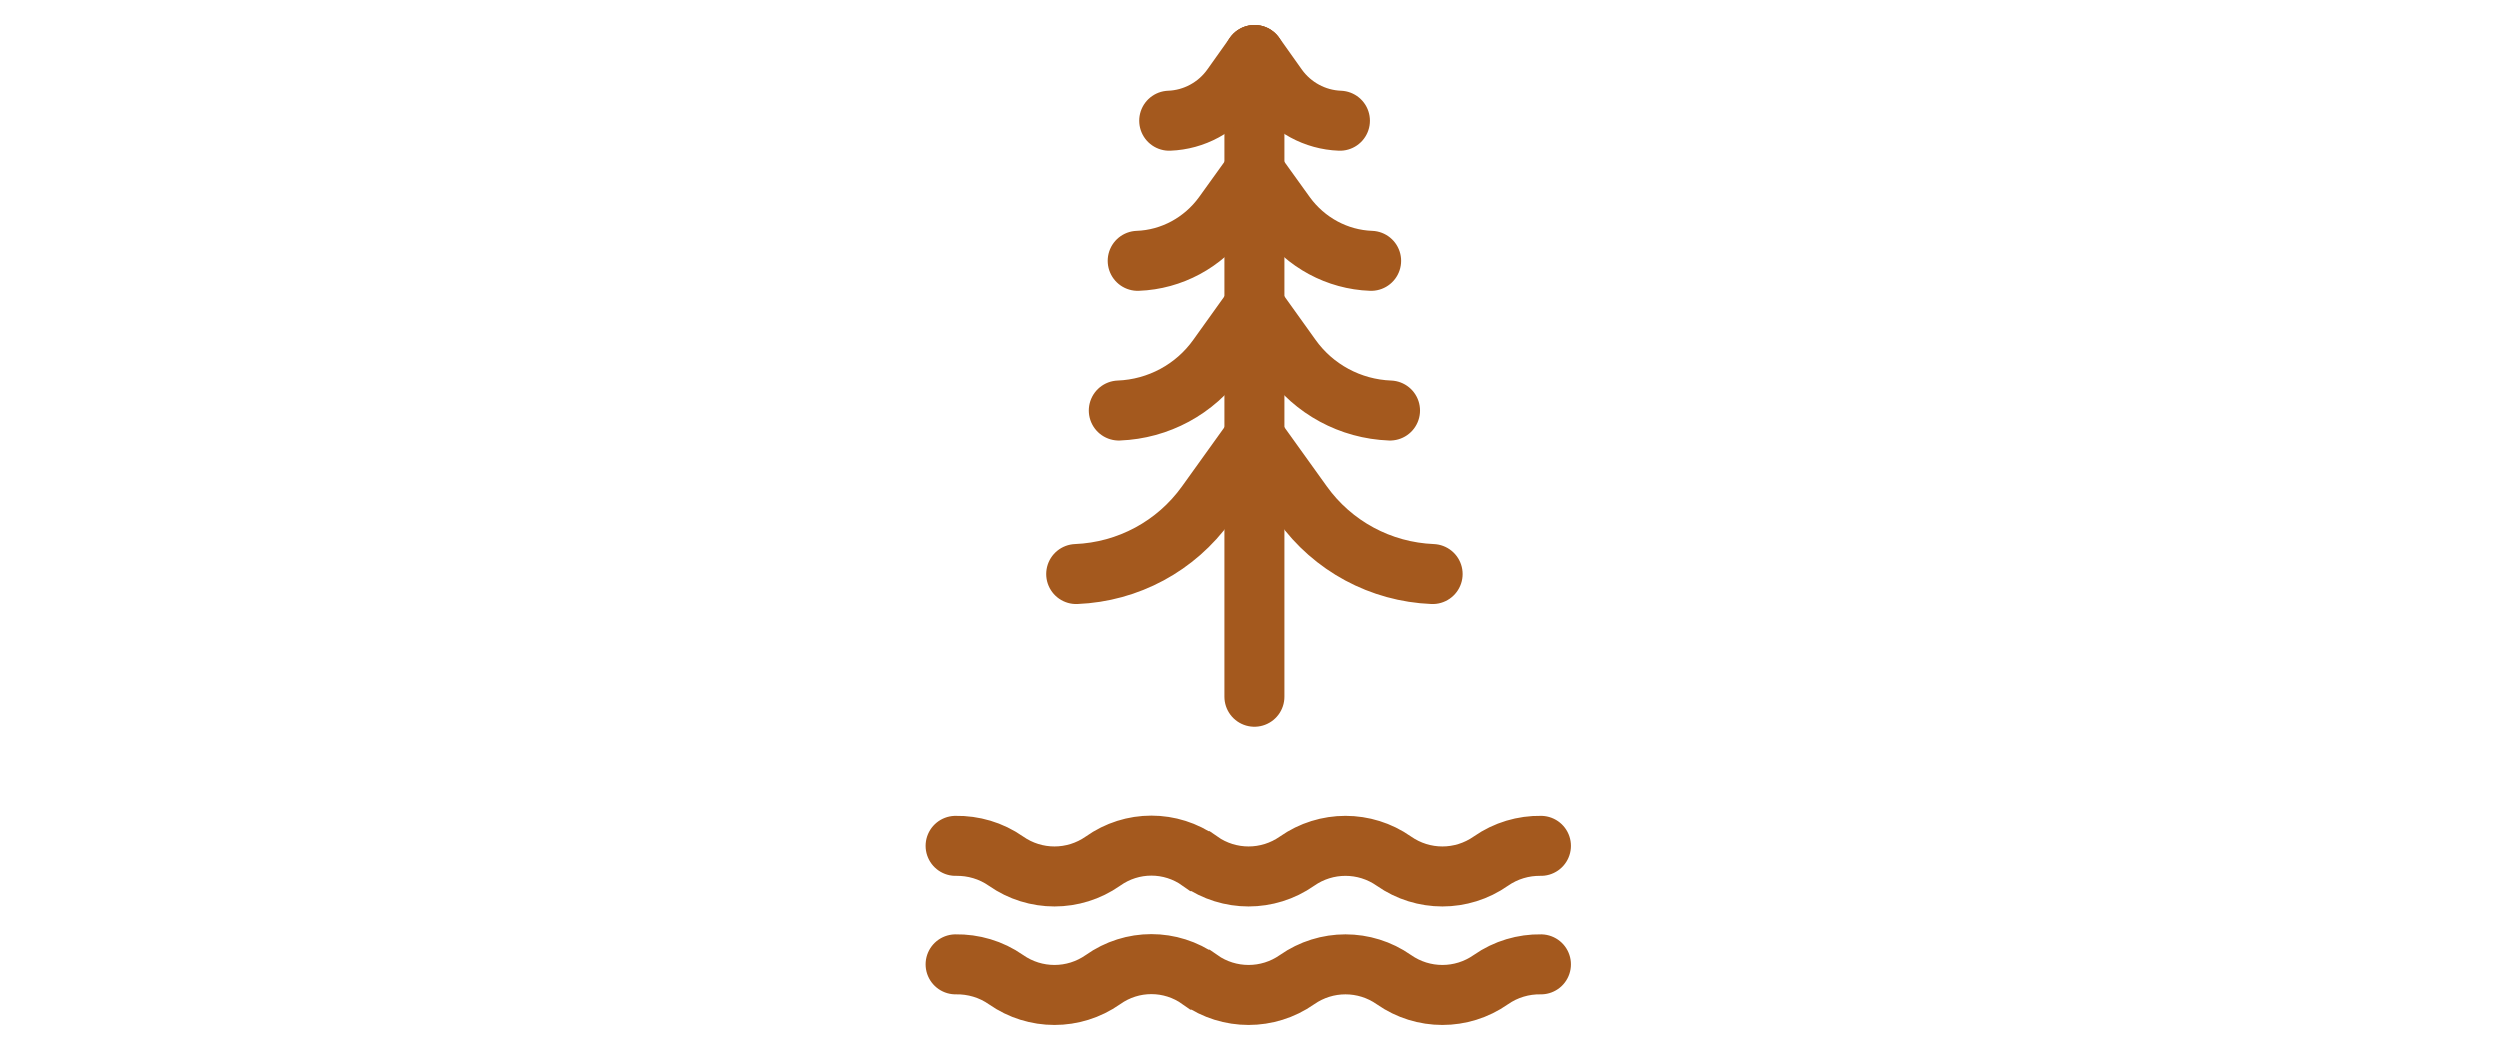 <svg xmlns="http://www.w3.org/2000/svg" fill="none" viewBox="0 0 200 83" height="83" width="200">
<g clip-path="url(#clip0_360_255)">
<g clip-path="url(#clip1_360_255)">
<path stroke-linecap="round" stroke-miterlimit="10" stroke-width="4.8" stroke="#A4591E" d="M100.353 4.4V55.739"></path>
<path stroke-linecap="round" stroke-miterlimit="10" stroke-width="4.8" stroke="#A4591E" d="M86.096 45.923C90.249 45.755 94.089 43.691 96.513 40.306L100.353 34.954"></path>
<path stroke-linecap="round" stroke-miterlimit="10" stroke-width="4.8" stroke="#A4591E" d="M114.61 45.923C110.458 45.755 106.618 43.691 104.193 40.306L100.353 34.954"></path>
<path stroke-linecap="round" stroke-miterlimit="10" stroke-width="4.8" stroke="#A4591E" d="M89.504 32.842C92.673 32.722 95.601 31.138 97.425 28.569L100.329 24.513"></path>
<path stroke-linecap="round" stroke-miterlimit="10" stroke-width="4.8" stroke="#A4591E" d="M111.202 32.842C108.034 32.722 105.106 31.138 103.282 28.569L100.378 24.513"></path>
<path stroke-linecap="round" stroke-miterlimit="10" stroke-width="4.8" stroke="#A4591E" d="M91.016 20.866C93.728 20.77 96.249 19.401 97.857 17.193L100.377 13.689"></path>
<path stroke-linecap="round" stroke-miterlimit="10" stroke-width="4.8" stroke="#A4591E" d="M109.69 20.866C106.978 20.77 104.458 19.401 102.85 17.193L100.33 13.689"></path>
<path stroke-linecap="round" stroke-miterlimit="10" stroke-width="4.8" stroke="#A4591E" d="M93.537 9.657C95.529 9.585 97.377 8.577 98.529 6.969L100.354 4.4"></path>
<path stroke-linecap="round" stroke-miterlimit="10" stroke-width="4.8" stroke="#A4591E" d="M107.194 9.657C105.202 9.585 103.354 8.577 102.202 6.969L100.378 4.4"></path>
<path stroke-linecap="round" stroke-miterlimit="10" stroke-width="4.8" stroke="#A4591E" d="M123.275 67.668C121.883 67.644 120.467 68.052 119.267 68.892C116.939 70.524 113.842 70.524 111.514 68.892C109.186 67.26 106.09 67.26 103.762 68.892C101.434 70.524 98.338 70.524 96.01 68.892H95.986C93.657 67.236 90.561 67.236 88.233 68.892C85.905 70.524 82.809 70.524 80.481 68.892C79.281 68.052 77.864 67.644 76.448 67.668"></path>
<path stroke-linecap="round" stroke-miterlimit="10" stroke-width="4.8" stroke="#A4591E" d="M123.275 77.148C121.883 77.124 120.467 77.532 119.267 78.372C116.939 80.004 113.842 80.004 111.514 78.372C109.186 76.74 106.09 76.74 103.762 78.372C101.434 80.004 98.338 80.004 96.01 78.372H95.986C93.657 76.716 90.561 76.716 88.233 78.372C85.905 80.004 82.809 80.004 80.481 78.372C79.281 77.532 77.864 77.124 76.448 77.148"></path>
</g>
</g>
<defs>
<clipPath id="clip0_360_255">
<rect fill="white" height="83" width="200"></rect>
</clipPath>
<clipPath id="clip1_360_255">
<rect transform="translate(74 2)" fill="white" height="79.996" width="51.675"></rect>
</clipPath>
</defs>
</svg>
